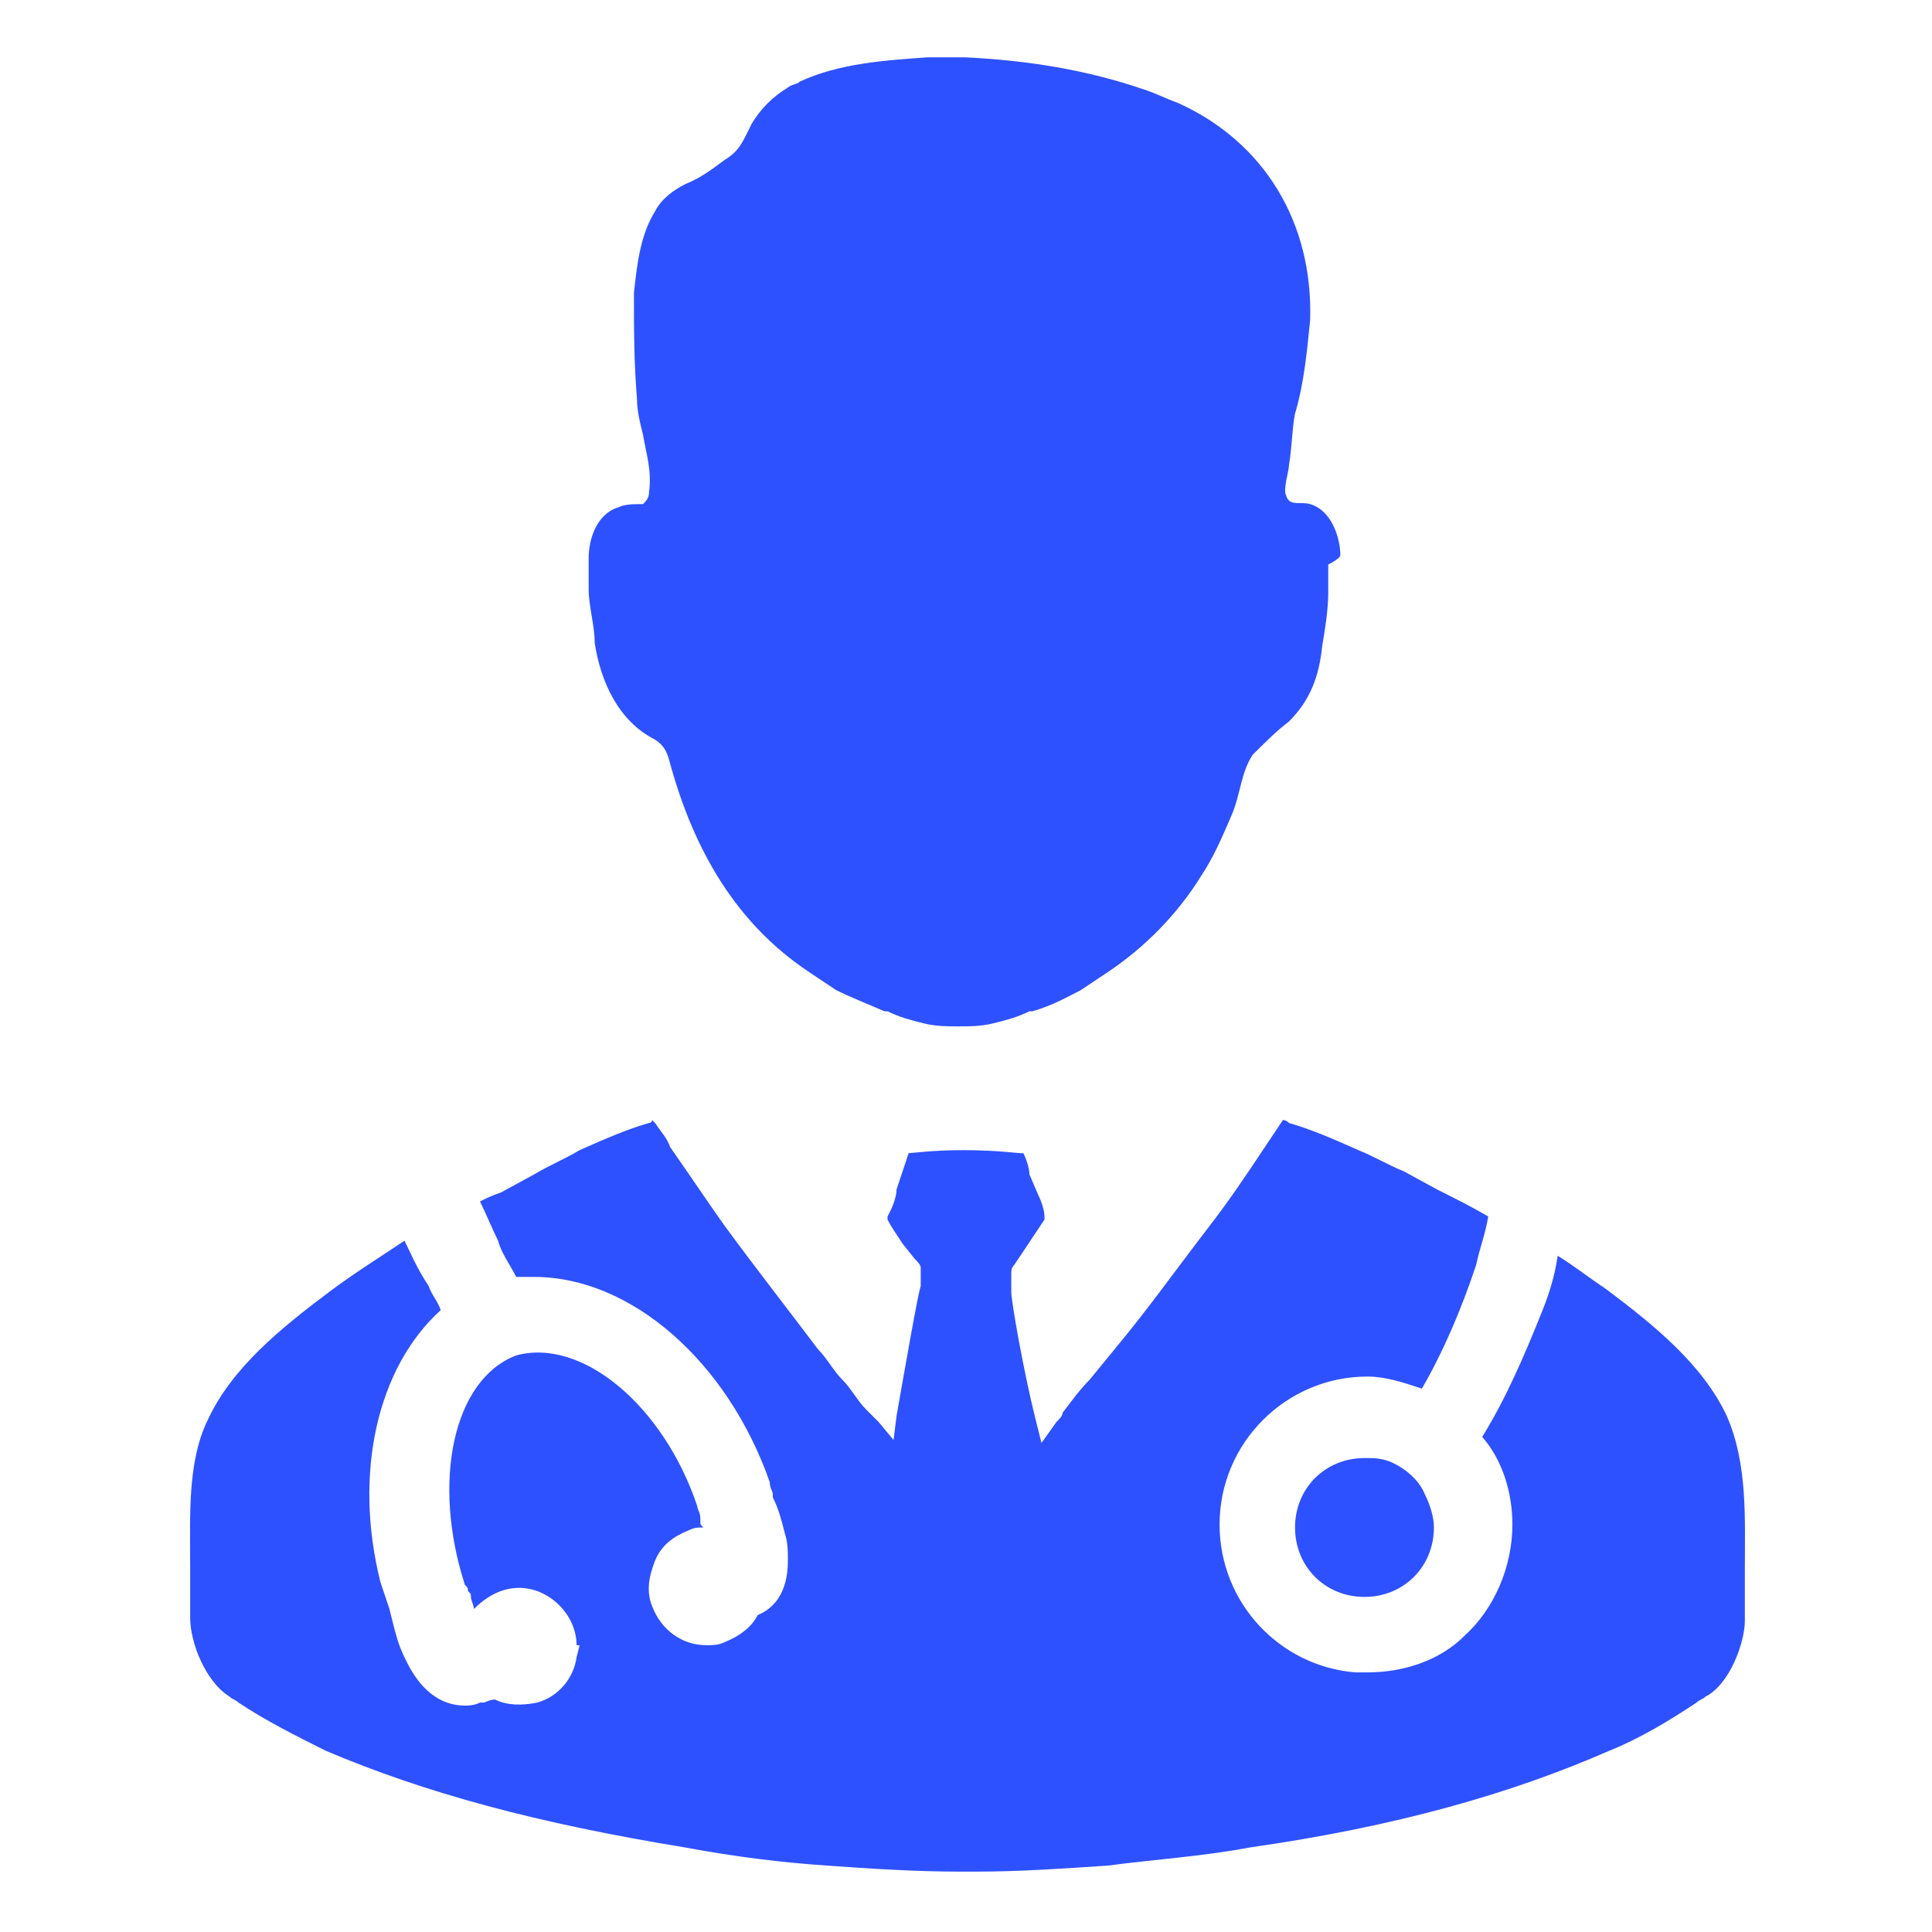 <svg width="32" height="32" viewBox="0 0 32 32" fill="none" xmlns="http://www.w3.org/2000/svg">
<path d="M28.9 26.05V26.35V26.55C28.9 26.65 28.9 26.75 28.9 26.85C28.9 27.2 28.65 27.9 28.25 28.1C28.2 28.15 28.15 28.15 28.1 28.2C27.65 28.5 27.15 28.8 26.65 29C25.05 29.7 23.15 30.25 20.7 30.6C19.9 30.75 19.1 30.8 18.35 30.9C17.6 30.95 16.9 31 16.15 31H15.9C15.15 31 14.4 30.95 13.7 30.9C12.95 30.85 12.15 30.75 11.35 30.6C8.9 30.2 7.05 29.7 5.4 29C4.9 28.75 4.4 28.5 3.95 28.2C3.9 28.15 3.85 28.15 3.8 28.1C3.4 27.85 3.15 27.2 3.15 26.8C3.15 26.6 3.15 26.4 3.15 26.3V25.95C3.15 25.1 3.1 24.2 3.45 23.5C3.85 22.65 4.65 22 5.45 21.4C5.85 21.1 6.25 20.85 6.7 20.55C6.8 20.75 6.9 21 7.1 21.3C7.15 21.45 7.25 21.55 7.3 21.7C6.25 22.65 5.85 24.4 6.3 26.2C6.35 26.35 6.4 26.5 6.45 26.65L6.5 26.85C6.55 27.05 6.6 27.25 6.7 27.45C6.95 28 7.3 28.25 7.7 28.25C7.75 28.25 7.85 28.25 7.95 28.2H8C8.05 28.2 8.1 28.15 8.2 28.15C8.4 28.25 8.65 28.25 8.9 28.2C9.25 28.1 9.5 27.8 9.55 27.45L9.6 27.25H9.55C9.55 26.75 9.1 26.3 8.6 26.3C8.3 26.3 8.05 26.45 7.85 26.65C7.85 26.6 7.8 26.5 7.8 26.45C7.8 26.4 7.8 26.4 7.75 26.35C7.75 26.3 7.75 26.3 7.7 26.25C7.15 24.55 7.5 22.85 8.55 22.45C9.65 22.15 11 23.3 11.55 24.95C11.55 25 11.6 25.05 11.6 25.15V25.2C11.6 25.25 11.6 25.25 11.65 25.3C11.55 25.3 11.5 25.3 11.4 25.35C11.15 25.45 10.95 25.6 10.85 25.85C10.75 26.1 10.7 26.35 10.8 26.6C10.95 27 11.3 27.25 11.7 27.25C11.8 27.25 11.9 27.25 12 27.2C12.25 27.1 12.45 26.95 12.55 26.75C12.8 26.65 13.05 26.4 13.05 25.85C13.05 25.7 13.05 25.55 13 25.4C12.95 25.2 12.9 25 12.8 24.8V24.75C12.8 24.7 12.75 24.65 12.75 24.55C12.05 22.55 10.45 21.15 8.85 21.15C8.75 21.15 8.65 21.15 8.55 21.15C8.45 20.95 8.3 20.75 8.25 20.55C8.15 20.35 8.05 20.1 7.95 19.9C8.05 19.85 8.15 19.8 8.3 19.75L8.85 19.45C9.1 19.3 9.35 19.2 9.6 19.05C10.05 18.85 10.4 18.7 10.75 18.6C10.75 18.6 10.8 18.6 10.8 18.55L10.85 18.6C10.95 18.75 11.05 18.85 11.1 19C11.45 19.5 11.75 19.95 12 20.3C12.55 21.05 13.1 21.75 13.55 22.35C13.7 22.5 13.8 22.7 13.95 22.85C14.1 23 14.2 23.2 14.35 23.35C14.4 23.4 14.4 23.4 14.45 23.45C14.5 23.5 14.5 23.5 14.55 23.55L14.8 23.85L14.85 23.45C15 22.6 15.2 21.45 15.25 21.3V21.15V21.1V21C15.25 20.95 15.2 20.9 15.15 20.85L14.95 20.6C14.85 20.45 14.75 20.3 14.7 20.2C14.7 20.2 14.7 20.2 14.7 20.15L14.75 20.05C14.8 19.95 14.85 19.8 14.85 19.7L14.9 19.55C14.95 19.4 15 19.25 15.05 19.1C15.1 19.1 15.45 19.05 15.95 19.05C16.5 19.05 16.85 19.1 16.9 19.1H16.95C17 19.2 17.05 19.35 17.05 19.45L17.2 19.8C17.25 19.9 17.3 20.05 17.3 20.15V20.2C17.2 20.35 17.1 20.5 17 20.65L16.8 20.95C16.75 21 16.75 21.05 16.75 21.1V21.15C16.75 21.2 16.75 21.2 16.75 21.25V21.4C16.75 21.55 16.95 22.7 17.15 23.5L17.25 23.9L17.5 23.55C17.55 23.5 17.6 23.45 17.6 23.4C17.75 23.2 17.9 23 18.05 22.85L18.5 22.3C19 21.7 19.5 21 20 20.35C20.35 19.9 20.65 19.45 20.95 19C21.05 18.85 21.15 18.7 21.25 18.55C21.25 18.55 21.3 18.55 21.35 18.6C21.7 18.7 22.05 18.85 22.5 19.05C22.75 19.15 23 19.3 23.25 19.4L23.8 19.7C24.1 19.85 24.4 20 24.65 20.15C24.6 20.45 24.5 20.7 24.45 20.95C24.2 21.7 23.9 22.4 23.55 23C23.25 22.9 22.95 22.8 22.65 22.8C21.3 22.8 20.2 23.9 20.2 25.25C20.2 26.55 21.2 27.6 22.45 27.7C22.5 27.7 22.55 27.7 22.65 27.7C23.25 27.7 23.85 27.5 24.25 27.1C24.75 26.65 25.05 25.95 25.05 25.25C25.05 24.75 24.9 24.2 24.55 23.8C24.95 23.15 25.25 22.45 25.55 21.7C25.65 21.45 25.75 21.15 25.8 20.8C26.05 20.95 26.3 21.15 26.6 21.35C27.4 21.95 28.2 22.6 28.6 23.45C28.95 24.25 28.9 25.15 28.9 26.05Z" fill="#2E51FF"/>
<path d="M23.75 25.3C23.75 25.95 23.25 26.45 22.6 26.45C21.95 26.45 21.45 25.95 21.45 25.3C21.45 24.65 21.95 24.15 22.6 24.15C22.75 24.15 22.85 24.15 23 24.2C23.25 24.3 23.5 24.5 23.6 24.75C23.7 24.95 23.75 25.15 23.75 25.3ZM22.2 9.2C22.2 8.9 22.05 8.45 21.7 8.35C21.55 8.3 21.35 8.4 21.3 8.2C21.25 8.1 21.35 7.8 21.35 7.7C21.4 7.4 21.4 7.1 21.45 6.85C21.6 6.35 21.65 5.8 21.7 5.3C21.75 3.7 20.95 2.35 19.5 1.7C19.35 1.65 19.15 1.55 19 1.5C18 1.15 17 1 16 0.95C15.8 0.95 15.55 0.95 15.35 0.95C14.65 1 13.9 1.05 13.25 1.35C13.2 1.4 13.1 1.4 13.05 1.45C12.8 1.6 12.6 1.8 12.45 2.05C12.3 2.35 12.25 2.5 12 2.65C11.8 2.8 11.6 2.95 11.35 3.05C11.15 3.15 10.95 3.3 10.85 3.5C10.6 3.9 10.55 4.4 10.5 4.85C10.5 5.45 10.5 6 10.55 6.6C10.55 6.8 10.6 7 10.65 7.2C10.7 7.5 10.8 7.8 10.75 8.15C10.75 8.25 10.7 8.3 10.65 8.35H10.6C10.5 8.35 10.35 8.35 10.25 8.4C9.9 8.5 9.75 8.9 9.75 9.25V9.3C9.75 9.45 9.75 9.6 9.75 9.75C9.75 10.05 9.85 10.35 9.85 10.65C9.95 11.3 10.25 11.95 10.85 12.25C11 12.35 11.05 12.45 11.1 12.65C11.5 14.1 12.2 15.3 13.4 16.1C13.55 16.2 13.7 16.3 13.85 16.4C14.05 16.5 14.3 16.6 14.65 16.75H14.7C14.9 16.85 15.1 16.9 15.3 16.95C15.5 17 15.7 17 15.85 17C16.05 17 16.25 17 16.45 16.95C16.65 16.9 16.85 16.85 17.05 16.75H17.1C17.45 16.65 17.7 16.5 17.9 16.4C18.05 16.3 18.2 16.2 18.35 16.1C18.95 15.7 19.5 15.15 19.9 14.5C20.1 14.2 20.25 13.85 20.4 13.5C20.55 13.15 20.55 12.8 20.75 12.5C20.95 12.3 21.15 12.1 21.35 11.95C21.7 11.6 21.85 11.2 21.9 10.7C21.95 10.4 22 10.1 22 9.8C22 9.65 22 9.5 22 9.35C22.2 9.25 22.2 9.2 22.2 9.2Z" fill="#2E51FF"/>
</svg>
